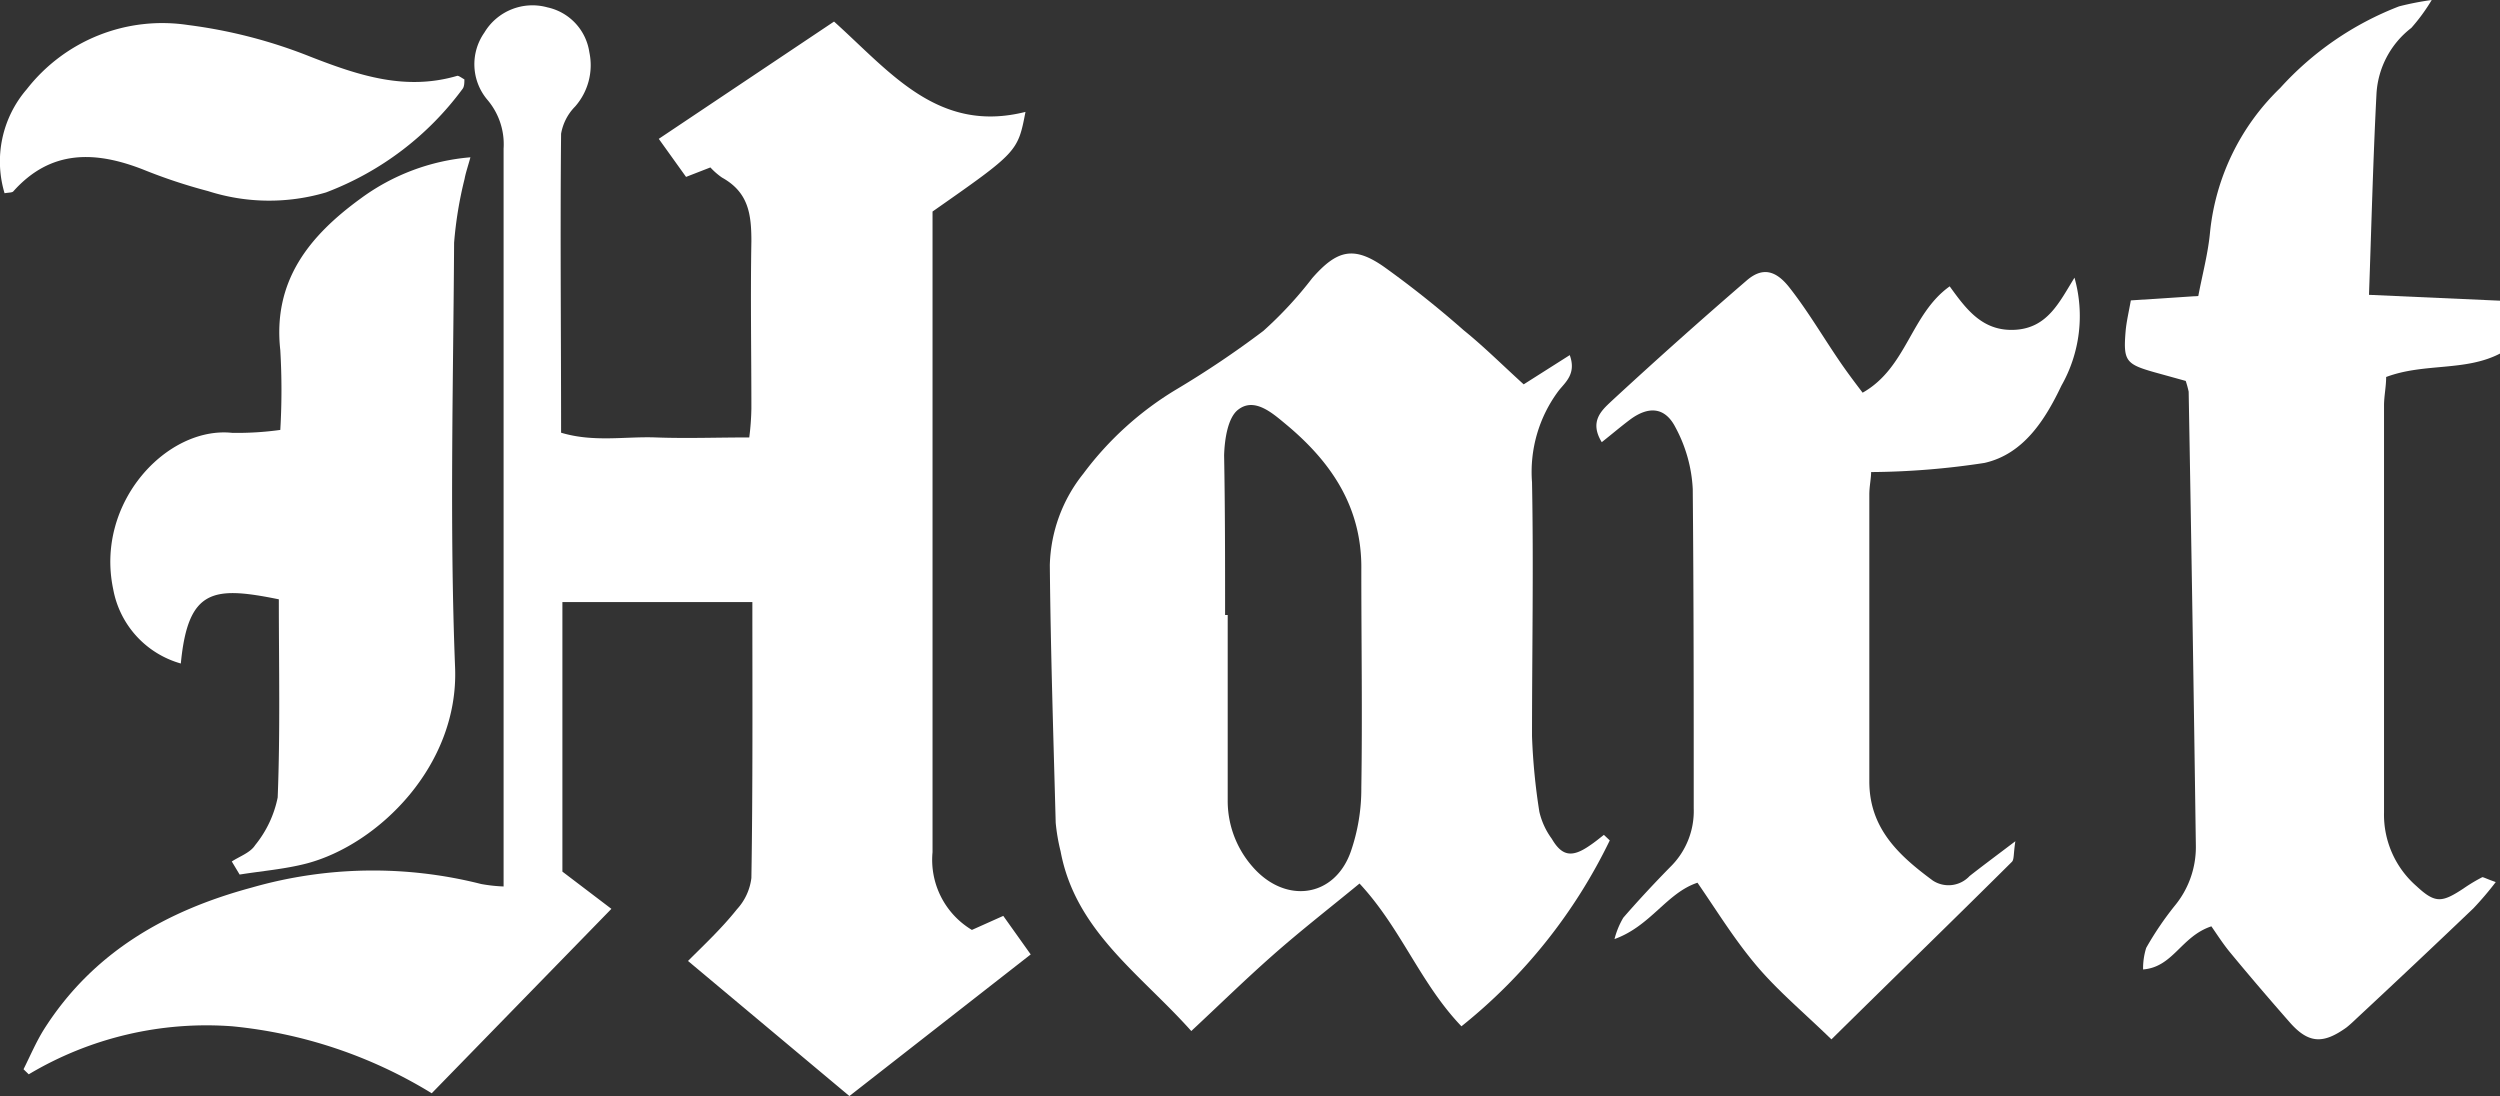 <svg xmlns="http://www.w3.org/2000/svg" viewBox="0 0 153.05 67.1"><rect x="0" y="0" width="153.05" height="67.1" fill="#333333" stroke="none"/><defs><style>.cls-1{fill:#fff;}</style></defs><title>Risorsa 12</title><g id="Livello_2" data-name="Livello 2"><g id="Livello_1-2" data-name="Livello 1"><path class="cls-1" d="M46.06,36.86H34.43v16.5l3,2.28-11,11.29a28.61,28.61,0,0,0-12.21-4.1A21.23,21.23,0,0,0,1.76,65.77l-.32-.31c.41-.82.77-1.67,1.25-2.44,3-4.73,7.49-7.27,12.71-8.68a26.93,26.93,0,0,1,14.06-.22,9.7,9.7,0,0,0,1.37.15V52q0-21.45,0-42.9a4.2,4.2,0,0,0-1-3A3.37,3.37,0,0,1,29.65,2,3.43,3.43,0,0,1,33.51.45,3.3,3.3,0,0,1,36.08,3.2a3.83,3.83,0,0,1-.87,3.32,3.13,3.13,0,0,0-.86,1.67c-.06,6.07,0,12.14,0,18.3,2,.6,3.92.22,5.8.29s3.69,0,5.72,0A15.87,15.87,0,0,0,46,25c0-3.41-.06-6.82,0-10.23,0-1.67-.18-3-1.8-3.9a4.24,4.24,0,0,1-.71-.62L42,10.83,40.33,8.5,51.06,1.32C54.49,4.4,57.43,8.2,62.78,6.85c-.47,2.45-.49,2.46-5.69,6.1v2.1c0,12.38,0,24.75,0,37.12a5,5,0,0,0,2.41,4.76l1.92-.86,1.68,2.36L52,67.1l-9.88-8.27c1-1,2.07-2,3-3.17A3.44,3.44,0,0,0,46,53.75C46.09,48.2,46.06,42.65,46.06,36.86Z"></path><path class="cls-1" d="M98.55,51.45a32.89,32.89,0,0,1-9.08,11.38c-2.53-2.64-3.69-6-6.24-8.74-1.8,1.48-3.6,2.88-5.3,4.38s-3.23,3-5,4.65c-3.11-3.49-7.09-6.12-8-11a11.86,11.86,0,0,1-.3-1.75c-.14-5.26-.31-10.51-.36-15.77A9.32,9.32,0,0,1,66.32,29,19.81,19.81,0,0,1,72,23.85a58.58,58.58,0,0,0,5.34-3.59,23.77,23.77,0,0,0,3-3.24c1.5-1.7,2.52-2,4.41-.67a62,62,0,0,1,4.86,3.87c1.24,1,2.41,2.17,3.67,3.31l2.82-1.79c.42,1.15-.28,1.67-.68,2.18a8.29,8.29,0,0,0-1.63,5.6c.1,5.18,0,10.37,0,15.55a38,38,0,0,0,.45,4.63A4.53,4.53,0,0,0,95,51.35c.63,1.08,1.25,1.16,2.33.41.3-.2.58-.43.86-.65ZM75,37.65h.16c0,3.78,0,7.56,0,11.34a6.1,6.1,0,0,0,1.53,4.08c2,2.29,5,1.89,6-.92a11.71,11.71,0,0,0,.65-3.91c.07-4.44,0-8.89,0-13.33.06-3.84-1.83-6.62-4.61-8.93-.82-.68-1.93-1.68-2.93-.9-.64.49-.83,1.83-.86,2.79C75,31.13,75,34.39,75,37.65Z"></path><path class="cls-1" d="M152.79,54a19.72,19.72,0,0,1-1.37,1.61q-3.54,3.38-7.12,6.71c-.21.2-.43.41-.66.59-1.4,1-2.3,1-3.46-.32s-2.43-2.8-3.61-4.23c-.47-.56-.86-1.18-1.19-1.65-1.86.62-2.33,2.49-4.18,2.64a4.2,4.2,0,0,1,.19-1.32,19.33,19.33,0,0,1,1.74-2.57,5.64,5.64,0,0,0,1.3-3.7q-.19-13.89-.44-27.78a6.08,6.08,0,0,0-.18-.66l-1.95-.54c-1.72-.49-1.88-.7-1.73-2.5.05-.58.19-1.16.32-1.89l4.13-.27c.25-1.32.6-2.61.72-3.92a14.25,14.25,0,0,1,4.29-8.81,19.06,19.06,0,0,1,7.28-5,17.48,17.48,0,0,1,2-.39,11.32,11.32,0,0,1-1.25,1.71,5.48,5.48,0,0,0-2.13,4c-.21,4.05-.31,8.1-.46,12.34l8.05.36v3.22c-2.14,1.13-4.66.57-7,1.45,0,.6-.13,1.17-.13,1.75,0,8.31,0,16.61,0,24.91a5.8,5.8,0,0,0,2,4.52c1.14,1.06,1.55,1,2.87.13a10,10,0,0,1,1.13-.68C152,53.67,152.18,53.79,152.79,54Z"></path><path class="cls-1" d="M112.12,63.63c-1.74-1.69-3.32-3-4.65-4.59s-2.33-3.23-3.55-5c-1.88.62-2.86,2.65-5.08,3.45a4.94,4.94,0,0,1,.54-1.31c.92-1.06,1.88-2.09,2.87-3.1a4.79,4.79,0,0,0,1.44-3.59c0-6.52,0-13-.06-19.56a8.86,8.86,0,0,0-1.06-3.77c-.64-1.25-1.65-1.31-2.78-.47-.56.42-1.1.88-1.73,1.38-.78-1.27,0-1.95.57-2.49q4.08-3.77,8.29-7.4c.93-.81,1.76-.7,2.65.45,1.09,1.39,2,2.94,3,4.41.44.65.91,1.28,1.46,2,2.71-1.53,2.94-4.81,5.33-6.51,1,1.38,2,2.77,4,2.66S126.08,18.48,127,17a8.63,8.63,0,0,1-.8,6.61c-1,2.1-2.32,4.19-4.71,4.73a47.58,47.58,0,0,1-6.94.56c0,.39-.11.88-.11,1.37,0,5.86,0,11.71,0,17.57,0,2.89,1.83,4.55,3.89,6.07a1.76,1.76,0,0,0,2.25-.28c.79-.62,1.6-1.22,2.8-2.13-.12.78-.07,1.12-.21,1.26C119.62,56.29,116,59.8,112.12,63.63Z"></path><path class="cls-1" d="M14.19,52.74c.49-.32,1.14-.54,1.43-1A6.73,6.73,0,0,0,17,48.82c.16-4,.07-8.11.07-12.13-4-.81-5.56-.67-6,3.93a5.81,5.81,0,0,1-4.14-4.55c-1.12-5.31,3.31-10,7.29-9.57a19.23,19.23,0,0,0,2.94-.18,41.8,41.8,0,0,0,0-4.88c-.47-4.25,1.78-7,4.91-9.28A13.15,13.15,0,0,1,28.8,9.63c-.16.58-.29.95-.36,1.33a24,24,0,0,0-.64,3.9c-.05,8.66-.28,17.33.06,26,.24,6-4.69,10.84-9.08,12-1.34.35-2.74.46-4.11.68Z"></path><path class="cls-1" d="M.28,11.83A6.77,6.77,0,0,1,1.64,5.46,10.52,10.52,0,0,1,11.5,1.53,30.59,30.59,0,0,1,19,3.47c3,1.17,5.84,2.1,9,1.17.1,0,.25.12.43.22,0,.18,0,.44-.11.58a18.53,18.53,0,0,1-8.36,6.34,12.26,12.26,0,0,1-7.22-.08,32.75,32.75,0,0,1-4-1.33C5.81,9.23,3.1,9.16.82,11.71.75,11.8.55,11.78.28,11.83Z"></path></g></g></svg>